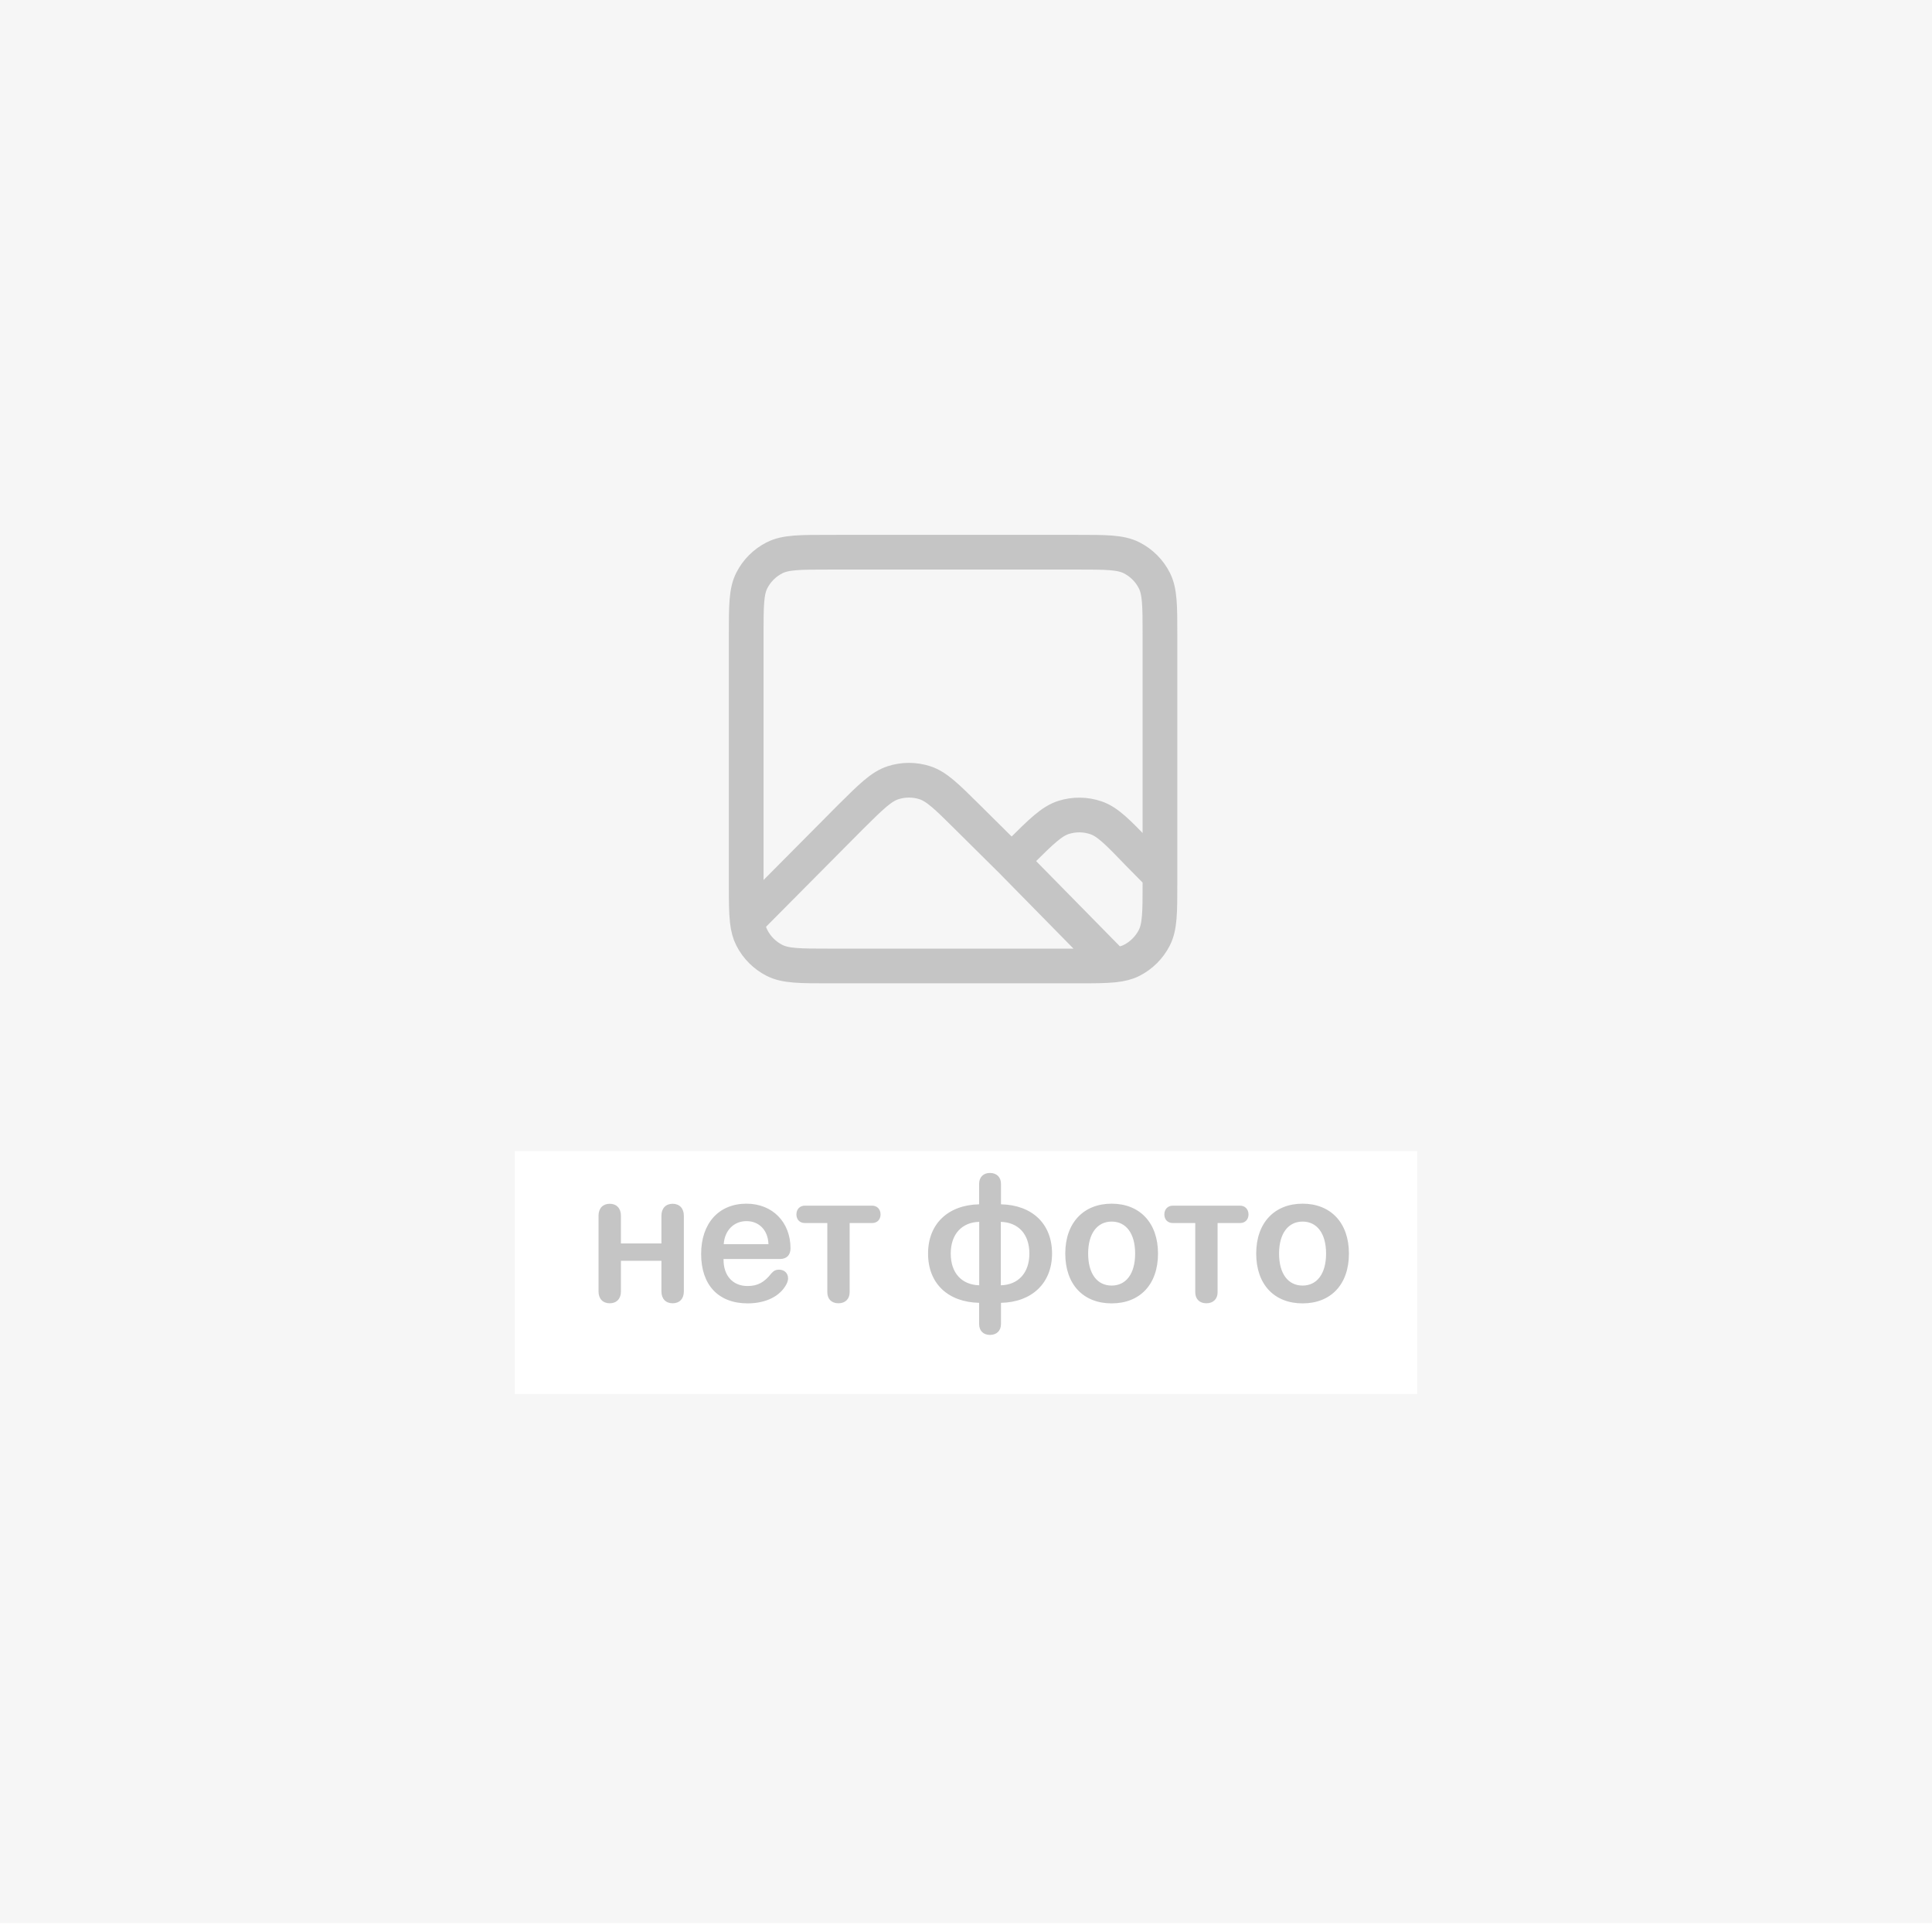 <svg width="167" height="167" viewBox="0 0 167 167" fill="none" xmlns="http://www.w3.org/2000/svg">
<rect width="167" height="166.23" fill="#F6F6F6"/>
<mask id="mask0_503_711" style="mask-type:alpha" maskUnits="userSpaceOnUse" x="0" y="0" width="167" height="167">
<path d="M0 0H167V166.23H0V0Z" fill="#F5F5F6"/>
</mask>
<g mask="url(#mask0_503_711)">
<path d="M87.445 74.418L83.606 70.611C81.841 68.861 80.959 67.986 79.944 67.658C79.05 67.369 78.088 67.369 77.195 67.658C76.179 67.986 75.297 68.861 73.532 70.611L64.594 79.614M87.445 74.418L88.208 73.661C90.009 71.874 90.91 70.981 91.943 70.655C92.852 70.368 93.829 70.38 94.731 70.687C95.757 71.037 96.637 71.951 98.397 73.778L100.265 75.675M87.445 74.418L96.286 83.415M96.286 83.415C95.504 83.498 94.501 83.498 93.112 83.498H71.653C69.149 83.498 67.897 83.498 66.941 83.011C66.1 82.582 65.416 81.898 64.987 81.057C64.781 80.653 64.662 80.196 64.594 79.614M96.286 83.415C96.913 83.348 97.398 83.228 97.824 83.011C98.665 82.582 99.349 81.898 99.777 81.057C100.265 80.101 100.265 78.849 100.265 76.345V54.886C100.265 52.383 100.265 51.13 99.777 50.173C99.349 49.332 98.665 48.648 97.824 48.22C96.867 47.732 95.615 47.732 93.112 47.732H72.322M92.442 47.733H71.653C69.149 47.733 67.897 47.733 66.941 48.221C66.1 48.649 65.416 49.333 64.987 50.174C64.5 51.131 64.5 52.383 64.5 54.886V76.345C64.5 77.79 64.5 78.819 64.594 79.614" stroke="#C5C5C5" stroke-width="3" stroke-linecap="round" stroke-linejoin="round"/>
<g filter="url(#filter0_d_503_711)">
<rect x="44.5" y="97.498" width="78" height="21" fill="white"/>
</g>
<path d="M52.704 112.654C53.298 112.654 53.673 112.264 53.673 111.631V108.982H57.173V111.631C57.173 112.264 57.548 112.654 58.142 112.654C58.736 112.654 59.111 112.264 59.111 111.631V105.084C59.111 104.451 58.736 104.053 58.142 104.053C57.548 104.053 57.173 104.451 57.173 105.076V107.482H53.673V105.084C53.673 104.451 53.298 104.053 52.704 104.053C52.111 104.053 51.736 104.451 51.736 105.076V111.631C51.736 112.264 52.111 112.654 52.704 112.654ZM64.628 112.662C66.206 112.662 67.441 112.045 67.987 110.99C68.073 110.818 68.12 110.646 68.12 110.498C68.12 110.029 67.777 109.748 67.339 109.748C67.066 109.748 66.886 109.834 66.683 110.061C66.058 110.857 65.487 111.162 64.612 111.162C63.347 111.162 62.542 110.271 62.542 108.889V108.826H67.425C68.003 108.826 68.331 108.482 68.331 107.904C68.331 105.654 66.784 104.045 64.519 104.045C62.128 104.045 60.605 105.748 60.605 108.389C60.605 111.076 62.097 112.662 64.628 112.662ZM62.558 107.545C62.636 106.357 63.433 105.553 64.527 105.553C65.62 105.553 66.386 106.342 66.425 107.545H62.558ZM72.474 112.654C73.06 112.654 73.442 112.287 73.442 111.701V105.717H75.396C75.802 105.717 76.114 105.436 76.114 104.975C76.114 104.514 75.802 104.217 75.396 104.217H69.56C69.153 104.217 68.841 104.514 68.841 104.975C68.841 105.436 69.153 105.717 69.56 105.717H71.513V111.701C71.513 112.287 71.88 112.654 72.474 112.654ZM85.571 115.389C86.149 115.389 86.524 115.029 86.524 114.443V112.615C89.181 112.561 90.938 110.928 90.938 108.357C90.938 105.764 89.196 104.154 86.524 104.1V102.334C86.524 101.748 86.149 101.389 85.571 101.389C85.001 101.389 84.634 101.748 84.634 102.334V104.1C81.962 104.154 80.22 105.779 80.22 108.357C80.22 110.951 81.946 112.553 84.634 112.615V114.443C84.634 115.029 85.001 115.389 85.571 115.389ZM84.642 111.1C83.134 111.053 82.181 110.045 82.181 108.357C82.181 106.678 83.142 105.654 84.642 105.615V111.1ZM86.509 111.1V105.615C88.017 105.662 88.978 106.67 88.978 108.357C88.978 110.037 88.009 111.061 86.509 111.1ZM96.089 112.662C98.518 112.662 100.097 111.045 100.097 108.357C100.097 105.678 98.503 104.045 96.089 104.045C93.675 104.045 92.081 105.686 92.081 108.357C92.081 111.045 93.659 112.662 96.089 112.662ZM96.089 111.123C94.854 111.123 94.058 110.123 94.058 108.357C94.058 106.6 94.862 105.592 96.089 105.592C97.323 105.592 98.12 106.6 98.12 108.357C98.12 110.123 97.323 111.123 96.089 111.123ZM104.278 112.654C104.864 112.654 105.247 112.287 105.247 111.701V105.717H107.2C107.606 105.717 107.919 105.436 107.919 104.975C107.919 104.514 107.606 104.217 107.2 104.217H101.364C100.958 104.217 100.645 104.514 100.645 104.975C100.645 105.436 100.958 105.717 101.364 105.717H103.317V111.701C103.317 112.287 103.684 112.654 104.278 112.654ZM112.593 112.662C115.022 112.662 116.6 111.045 116.6 108.357C116.6 105.678 115.007 104.045 112.593 104.045C110.178 104.045 108.585 105.686 108.585 108.357C108.585 111.045 110.163 112.662 112.593 112.662ZM112.593 111.123C111.358 111.123 110.561 110.123 110.561 108.357C110.561 106.6 111.366 105.592 112.593 105.592C113.827 105.592 114.624 106.6 114.624 108.357C114.624 110.123 113.827 111.123 112.593 111.123Z" fill="#C5C5C5"/>
</g>
<defs>
<filter id="filter0_d_503_711" x="0.5" y="55.498" width="166" height="109" filterUnits="userSpaceOnUse" color-interpolation-filters="sRGB">
<feFlood flood-opacity="0" result="BackgroundImageFix"/>
<feColorMatrix in="SourceAlpha" type="matrix" values="0 0 0 0 0 0 0 0 0 0 0 0 0 0 0 0 0 0 127 0" result="hardAlpha"/>
<feOffset dy="2"/>
<feGaussianBlur stdDeviation="22"/>
<feComposite in2="hardAlpha" operator="out"/>
<feColorMatrix type="matrix" values="0 0 0 0 0 0 0 0 0 0 0 0 0 0 0 0 0 0 0.02 0"/>
<feBlend mode="normal" in2="BackgroundImageFix" result="effect1_dropShadow_503_711"/>
<feBlend mode="normal" in="SourceGraphic" in2="effect1_dropShadow_503_711" result="shape"/>
</filter>
</defs>
</svg>
